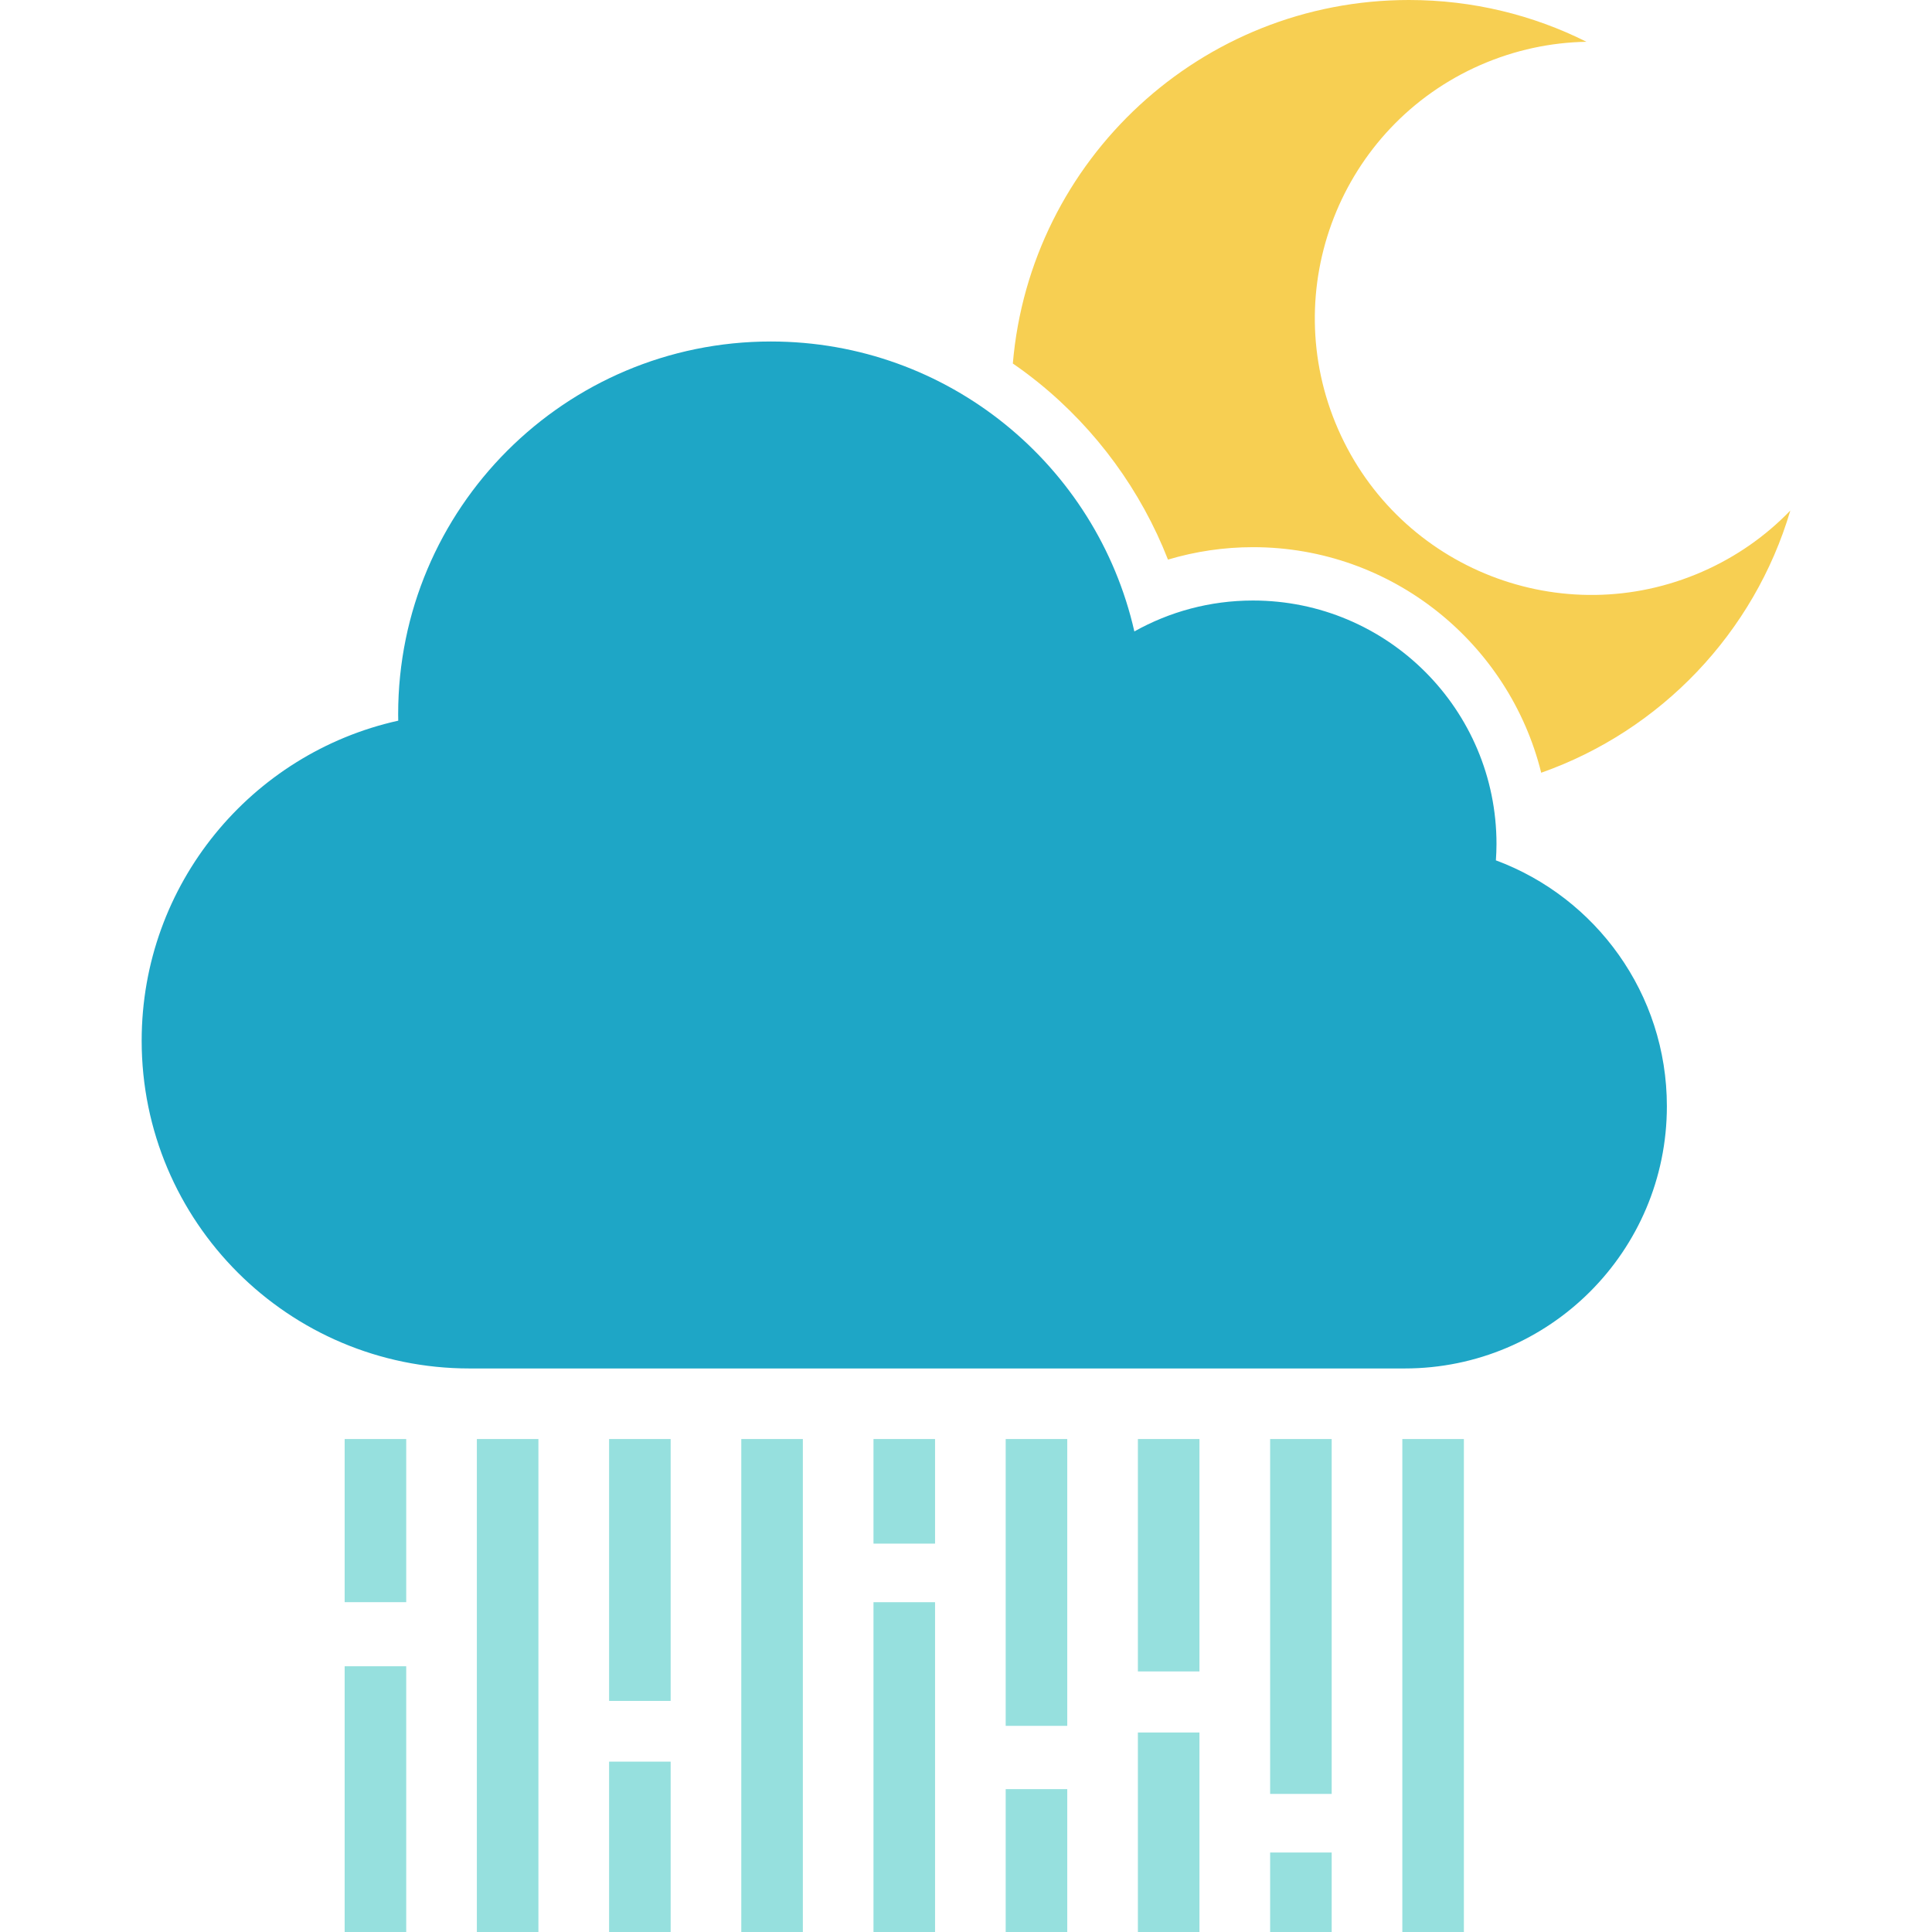 <?xml version="1.0" encoding="iso-8859-1"?>
<!-- Generator: Adobe Illustrator 19.0.0, SVG Export Plug-In . SVG Version: 6.00 Build 0)  -->
<svg version="1.1" id="Layer_1" xmlns="http://www.w3.org/2000/svg" xmlns:xlink="http://www.w3.org/1999/xlink" x="0px" y="0px"
	 viewBox="0 0 470.739 470.739" style="enable-background:new 0 0 470.739 470.739;" xml:space="preserve">
<g>
	<g>
		<path style="fill:#1EA6C6;" d="M97.033,175.595c-0.009-0.525-0.02-1.049-0.02-1.575c0-50.155,40.659-90.814,90.814-90.814
			c43.222,0,79.388,30.196,88.562,70.643c8.555-4.789,18.409-7.531,28.91-7.531c32.766,0,59.328,26.562,59.328,59.328
			c0,1.339-0.06,2.664-0.148,3.981c24.325,9.03,41.661,32.444,41.661,59.911c0,35.286-28.605,63.892-63.892,63.892H114.384
			c-44.108,0-79.865-35.757-79.865-79.865C34.519,215.416,61.269,183.519,97.033,175.595z"/>
		<path style="fill:#F7CF52;" d="M436.221,124.39c-8.8,29.8-31.56,53.62-60.7,63.89c-7.8-31.52-36.32-54.96-70.22-54.96
			c-7.03,0-14.02,1.03-20.72,3.03c-6.54-16.73-17.43-31.7-31.53-43.1c-2.03-1.64-4.12-3.2-6.27-4.68
			C250.991,38.96,292.591,0,343.3,0c15.55,0,30.23,3.66,43.25,10.18c-8.66,0.15-17.41,1.98-25.84,5.66
			c-34.08,14.93-49.6,54.68-34.67,88.76s54.67,49.62,88.76,34.68C423.101,135.64,430.291,130.54,436.221,124.39z"/>
	</g>
	<g>
		<rect x="83.977" y="350.627" style="fill:#96E0DE;" width="15" height="39.746"/>
		<rect x="83.977" y="405.991" style="fill:#96E0DE;" width="15" height="64.748"/>
		<rect x="116.188" y="350.627" style="fill:#96E0DE;" width="15" height="120.111"/>
		<rect x="148.408" y="350.627" style="fill:#96E0DE;" width="15" height="63.807"/>
		<rect x="148.408" y="429.231" style="fill:#96E0DE;" width="15" height="41.507"/>
		<rect x="180.618" y="350.627" style="fill:#96E0DE;" width="15" height="120.111"/>
		<rect x="245.04" y="435.928" style="fill:#96E0DE;" width="15" height="34.81"/>
		<rect x="245.04" y="350.627" style="fill:#96E0DE;" width="15" height="69.883"/>
		<rect x="212.829" y="350.627" style="fill:#96E0DE;" width="15" height="25.483"/>
		<rect x="212.829" y="390.38" style="fill:#96E0DE;" width="15" height="80.358"/>
		<rect x="277.252" y="350.627" style="fill:#96E0DE;" width="15" height="56.623"/>
		<rect x="277.252" y="422.128" style="fill:#96E0DE;" width="15" height="48.61"/>
		<rect x="309.471" y="350.627" style="fill:#96E0DE;" width="15" height="86.465"/>
		<rect x="309.471" y="451.372" style="fill:#96E0DE;" width="15" height="19.366"/>
		<rect x="341.682" y="350.627" style="fill:#96E0DE;" width="15" height="120.111"/>
	</g>
</g>
<g>
</g>
<g>
</g>
<g>
</g>
<g>
</g>
<g>
</g>
<g>
</g>
<g>
</g>
<g>
</g>
<g>
</g>
<g>
</g>
<g>
</g>
<g>
</g>
<g>
</g>
<g>
</g>
<g>
</g>
</svg>
